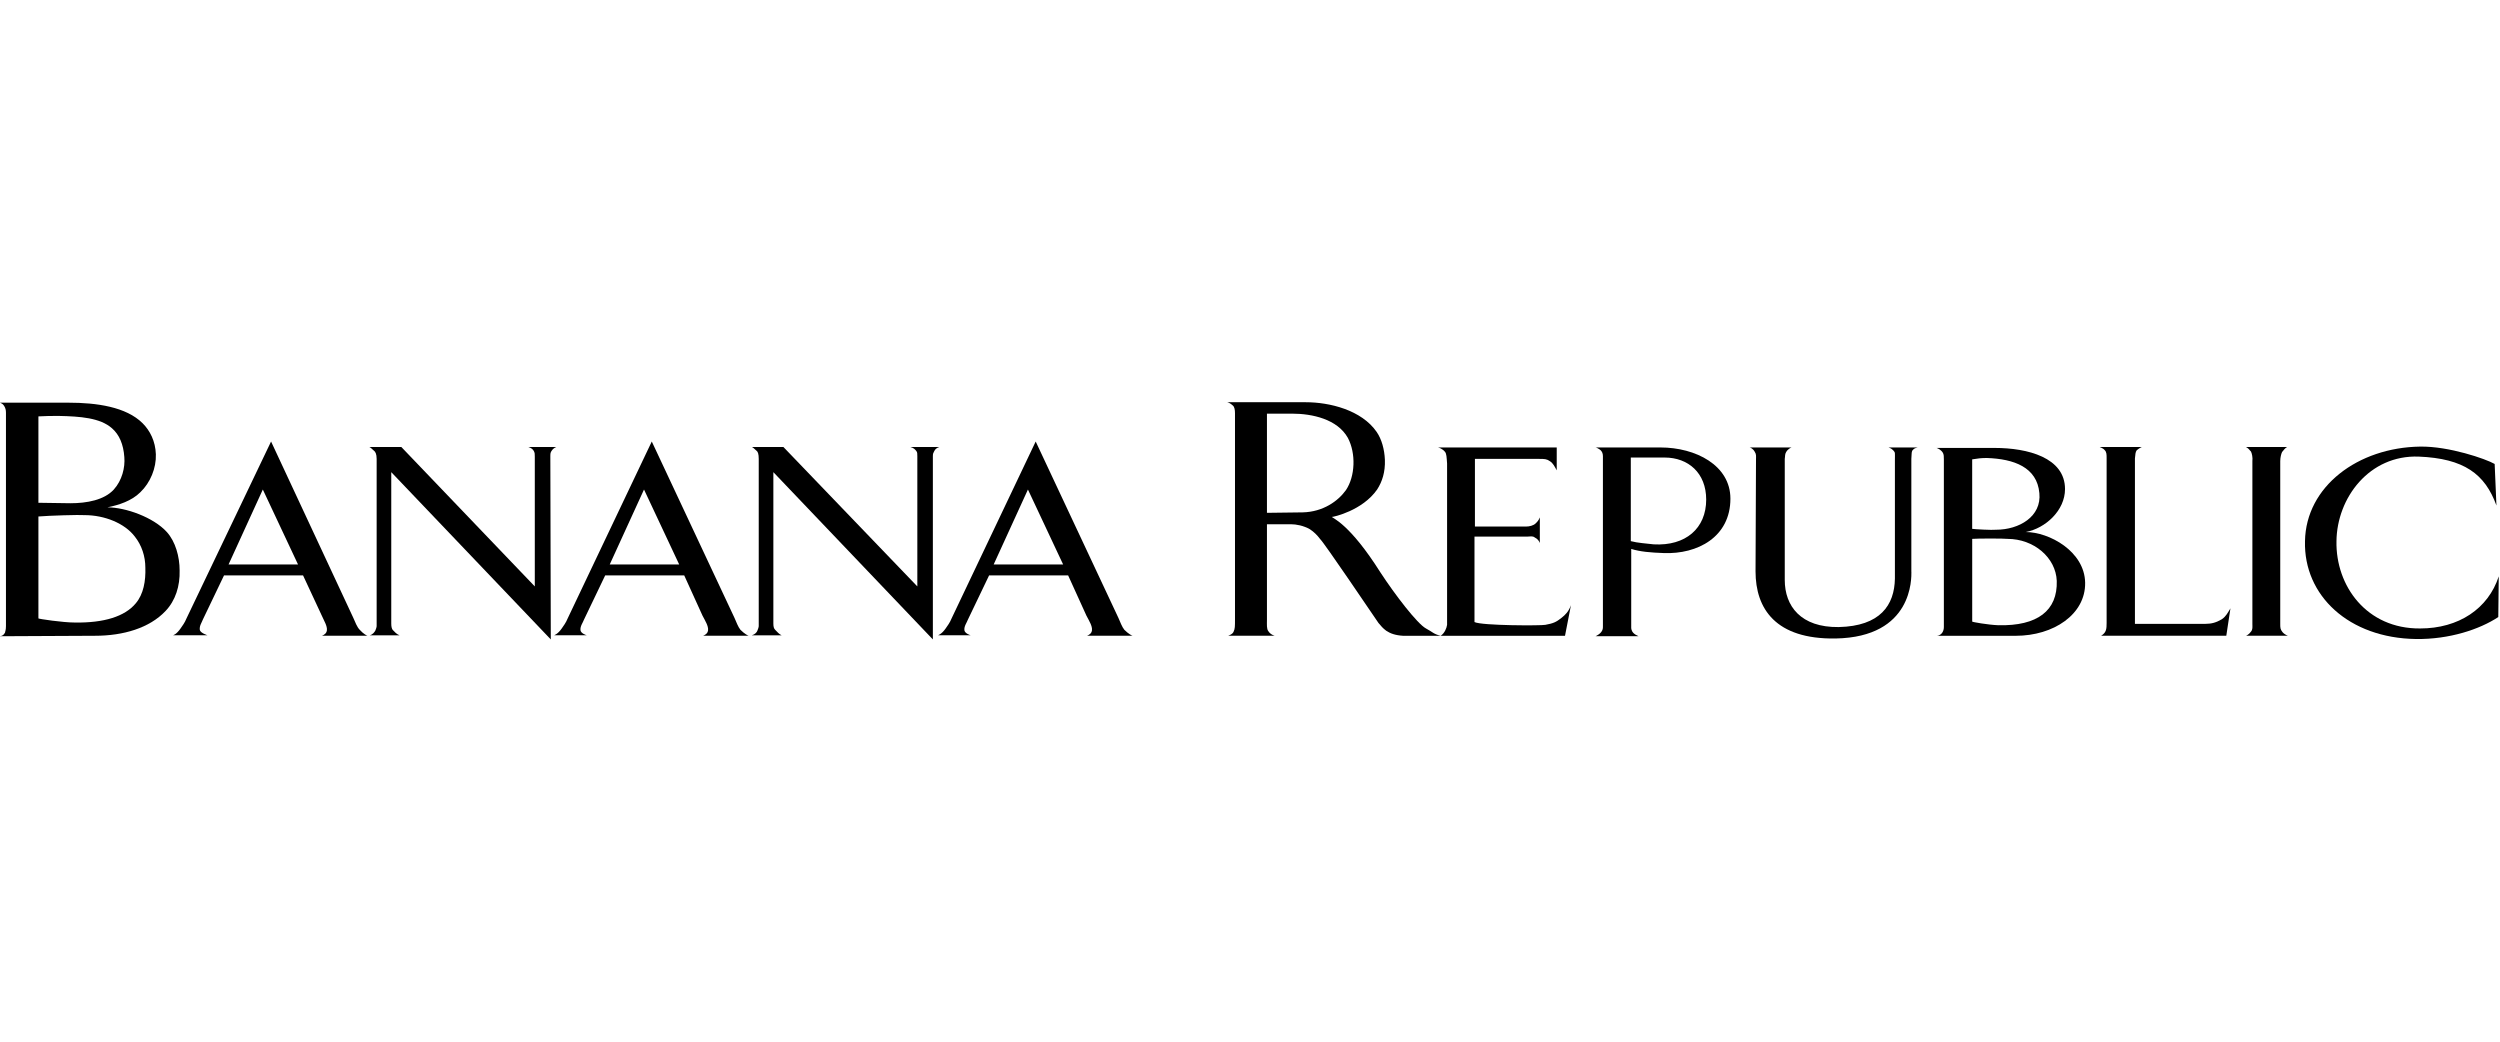 <?xml version="1.0" encoding="UTF-8" standalone="no"?>
<!DOCTYPE svg PUBLIC "-//W3C//DTD SVG 1.1//EN" "http://www.w3.org/Graphics/SVG/1.1/DTD/svg11.dtd">
<svg width="100%" height="100%" viewBox="0 0 444 185" version="1.1" xmlns="http://www.w3.org/2000/svg" xmlns:xlink="http://www.w3.org/1999/xlink" xml:space="preserve" xmlns:serif="http://www.serif.com/" style="fill-rule:evenodd;clip-rule:evenodd;stroke-linejoin:round;stroke-miterlimit:2;">
    <g id="Layer1">
        <g transform="matrix(2.372,0,0,2.372,0,71.436)">
            <path d="M110.434,16.459L110.4,16.459L110.4,10.062L114.335,10.062C114.575,10.062 114.746,9.994 114.917,10.129C115.122,10.233 115.225,10.369 115.293,10.539L115.293,8.623C115.189,8.863 115.122,8.931 114.984,9.068C114.814,9.239 114.505,9.308 114.265,9.308L110.433,9.308L110.433,4.243L115.258,4.243C115.634,4.243 115.806,4.243 116.044,4.414C116.284,4.551 116.421,4.859 116.558,5.099L116.558,3.388L107.662,3.388C107.73,3.388 108.004,3.491 108.176,3.696C108.313,3.833 108.313,4.141 108.348,4.586L108.348,16.667C108.313,16.905 108.176,17.282 107.869,17.487L117.178,17.487L117.623,15.194C117.451,15.673 117.212,15.913 116.903,16.153C116.526,16.46 116.288,16.563 115.706,16.667C115.433,16.735 110.948,16.735 110.401,16.46L110.434,16.459Z" style="fill-rule:nonzero;"/>
        </g>
        <g transform="matrix(2.372,0,0,2.372,0,71.436)">
            <path d="M143.113,12.694C143.113,13.139 143.251,17.59 137.433,17.69C132.95,17.758 131.443,15.465 131.443,12.662L131.478,4.277C131.478,4.037 131.513,3.901 131.375,3.695C131.237,3.455 131.032,3.387 130.998,3.387L134.145,3.387C134.112,3.387 133.873,3.49 133.735,3.729C133.631,3.9 133.667,4.037 133.631,4.242L133.631,13.309C133.631,15.26 134.829,16.871 137.669,16.834C140.783,16.766 141.844,15.191 141.878,13.207L141.878,4.31C141.878,3.831 141.913,3.763 141.775,3.626C141.671,3.523 141.603,3.455 141.398,3.386L143.587,3.386C143.382,3.454 143.349,3.42 143.177,3.626C143.109,3.797 143.144,3.866 143.109,4.242L143.109,12.694L143.113,12.694Z" style="fill-rule:nonzero;"/>
        </g>
        <g transform="matrix(2.372,0,0,2.372,0,71.436)">
            <path d="M157.316,17.485L166.691,17.485L167.001,15.432C166.795,15.774 166.658,16.047 166.352,16.252C165.94,16.492 165.598,16.594 165.12,16.594L159.85,16.594L159.85,4.209C159.883,3.901 159.883,3.73 159.987,3.593C160.192,3.422 160.362,3.353 160.362,3.353L157.216,3.353C157.249,3.387 157.455,3.421 157.592,3.593C157.73,3.73 157.73,3.935 157.73,4.175L157.73,16.529C157.727,16.94 157.727,17.246 157.316,17.485Z" style="fill-rule:nonzero;"/>
        </g>
        <g transform="matrix(2.372,0,0,2.372,0,71.436)">
            <path d="M170.73,16.596C170.73,16.871 170.73,17.008 170.9,17.213C171.073,17.418 171.312,17.485 171.312,17.485L168.164,17.485C168.164,17.485 168.369,17.418 168.54,17.176C168.678,17.006 168.644,16.834 168.644,16.594L168.644,4.414C168.677,4.14 168.609,3.832 168.54,3.695C168.402,3.524 168.301,3.421 168.164,3.353L171.244,3.353C171.107,3.421 170.971,3.593 170.867,3.729C170.799,3.866 170.73,4.14 170.73,4.414L170.73,16.596Z" style="fill-rule:nonzero;"/>
        </g>
        <g transform="matrix(2.372,0,0,2.372,0,71.436)">
            <path d="M186.917,7.733C186.063,5.372 184.486,4.208 181.1,4.071C177.405,3.934 174.975,7.151 174.94,10.402C174.873,13.756 177.2,16.972 181.204,16.939C184.079,16.939 186.303,15.466 187.09,13.038L187.056,16.085C185.654,17.009 183.396,17.761 180.898,17.729C175.867,17.661 172.478,14.477 172.583,10.405C172.65,6.299 176.552,3.389 181.206,3.322C183.361,3.288 186.134,4.246 186.784,4.622L186.917,7.733Z" style="fill-rule:nonzero;"/>
        </g>
        <g transform="matrix(2.372,0,0,2.372,0,71.436)">
            <path d="M0.378,17.246C0.378,17.178 0.446,17.076 0.446,16.767L0.446,0.787C0.446,0.581 0.412,0.445 0.309,0.274C0.206,0.103 0.069,0.068 0.001,0.034L5.134,0.034C7.222,0.034 9.446,0.342 10.678,1.574C11.226,2.121 11.636,2.908 11.67,3.901C11.705,4.927 11.259,6.023 10.506,6.741C9.856,7.391 8.898,7.699 8.042,7.87C9.411,7.87 11.499,8.622 12.491,9.718C13.141,10.437 13.449,11.566 13.449,12.593C13.483,13.755 13.141,14.851 12.388,15.638C11.19,16.904 9.24,17.486 7.118,17.486L0,17.521C0.207,17.485 0.275,17.418 0.378,17.246ZM2.876,1.06L2.876,7.528L5.272,7.563C6.504,7.563 7.804,7.323 8.522,6.536C9.138,5.851 9.377,4.893 9.309,4.106C9.241,3.148 8.933,2.429 8.385,1.95C7.495,1.163 5.989,1.06 4.415,1.026C3.903,1.026 3.39,1.026 2.876,1.06ZM2.876,8.555L2.876,16.186C2.876,16.22 4.689,16.495 5.614,16.495C7.769,16.528 9.344,16.05 10.165,15.057C10.747,14.372 10.917,13.378 10.883,12.386C10.883,11.532 10.61,10.71 10.096,10.061C9.343,9.068 7.837,8.453 6.331,8.453C5.99,8.418 3.664,8.486 2.876,8.555Z" style="fill-rule:nonzero;"/>
        </g>
        <g transform="matrix(2.372,0,0,2.372,0,71.436)">
            <path d="M98.832,10.231C98.627,9.957 98.389,9.717 98.079,9.511C97.6,9.238 97.053,9.135 96.642,9.135L94.861,9.135L94.861,16.288C94.861,16.63 94.828,16.973 94.965,17.142C95.137,17.415 95.444,17.484 95.444,17.484L91.954,17.484C91.954,17.484 92.296,17.38 92.365,17.175C92.468,16.97 92.468,16.765 92.468,16.286L92.468,0.821C92.468,0.581 92.434,0.342 92.297,0.239C92.125,0.068 91.92,0 91.885,0L97.772,0C99.55,0 101.946,0.582 103.076,2.224C103.453,2.772 103.658,3.525 103.692,4.311C103.725,5.235 103.487,5.954 103.11,6.536C102.014,8.11 99.86,8.589 99.721,8.589C99.789,8.692 101.057,9.103 103.35,12.732C104.444,14.408 106.121,16.596 106.772,16.941C107.286,17.213 107.319,17.351 107.867,17.488L105.061,17.488C104.479,17.453 104.102,17.318 103.793,17.111C103.52,16.906 103.417,16.769 103.212,16.529C102.665,15.739 99.209,10.606 98.832,10.231ZM94.861,8.281L97.531,8.247C99.07,8.213 100.201,7.392 100.782,6.57C101.468,5.543 101.535,3.832 100.92,2.669C100.133,1.266 98.251,0.855 96.745,0.855L94.861,0.855L94.861,8.281Z" style="fill-rule:nonzero;"/>
        </g>
        <g transform="matrix(2.372,0,0,2.372,0,71.436)">
            <path d="M120.016,16.769L120.016,4.038C120.016,3.832 119.948,3.696 119.844,3.593C119.776,3.525 119.536,3.387 119.468,3.387L124.327,3.387C126.962,3.387 129.562,4.722 129.562,7.22C129.562,10.094 127.097,11.394 124.566,11.293C123.574,11.258 122.787,11.189 122.135,10.983L122.135,16.766C122.101,17.211 122.374,17.381 122.683,17.52L119.466,17.52C119.741,17.383 120.049,17.178 120.016,16.769ZM127.749,7.289C127.749,5.304 126.414,4.141 124.635,4.141L122.104,4.141L122.104,10.401C122.618,10.539 123.266,10.573 123.815,10.641C126.209,10.778 127.749,9.444 127.749,7.289Z" style="fill-rule:nonzero;"/>
        </g>
        <g transform="matrix(2.372,0,0,2.372,0,71.436)">
            <path d="M145.544,16.836L145.544,4.277C145.544,4.071 145.544,3.934 145.477,3.798C145.339,3.558 145.1,3.456 144.998,3.422L149.345,3.422C151.81,3.422 154.615,4.141 154.615,6.502C154.615,8.11 153.144,9.444 151.673,9.719C153.419,9.719 156.088,11.157 156.122,13.519C156.156,15.879 153.761,17.488 150.921,17.488L145.034,17.488C145.373,17.451 145.544,17.146 145.544,16.836ZM149.445,9.547C151.189,9.547 152.867,8.555 152.695,6.81C152.525,4.859 150.779,4.243 148.759,4.175C148.349,4.175 148.074,4.209 147.664,4.278L147.664,9.48C147.871,9.513 149.171,9.582 149.445,9.547ZM147.666,10.231L147.666,16.424C147.666,16.457 148.829,16.664 149.616,16.697C152.558,16.765 154.064,15.601 153.997,13.377C153.928,11.633 152.285,10.231 150.301,10.231C150.096,10.196 147.975,10.196 147.666,10.231Z" style="fill-rule:nonzero;"/>
        </g>
        <g transform="matrix(2.372,0,0,2.372,0,71.436)">
            <path d="M57.904,5.235L57.904,16.562C57.904,16.802 57.938,16.939 58.041,17.041C58.212,17.213 58.315,17.351 58.52,17.451L56.295,17.451C56.535,17.383 56.671,17.213 56.706,17.108C56.74,17.041 56.809,16.836 56.809,16.766L56.809,4.243C56.809,3.867 56.741,3.696 56.638,3.627C56.501,3.49 56.33,3.353 56.296,3.353L58.657,3.353L68.684,13.791L68.684,4.038C68.684,3.832 68.684,3.764 68.615,3.662C68.512,3.525 68.41,3.422 68.17,3.354L70.326,3.354C70.12,3.422 70.018,3.525 69.95,3.662C69.881,3.799 69.847,3.833 69.847,4.038L69.847,17.76L57.904,5.235Z" style="fill-rule:nonzero;"/>
        </g>
        <g transform="matrix(2.372,0,0,2.372,0,71.436)">
            <path d="M70.223,17.451C70.223,17.451 70.497,17.383 70.805,16.938C70.942,16.733 71.113,16.526 71.25,16.184L77.546,2.941L83.74,16.15C83.877,16.458 84.013,16.835 84.185,17.04C84.493,17.35 84.767,17.484 84.801,17.484L81.379,17.484C81.413,17.484 81.653,17.38 81.721,17.212C81.892,16.87 81.515,16.32 81.345,15.981L79.976,12.968L74.056,12.968L72.482,16.253C72.379,16.525 72.174,16.768 72.208,17.075C72.242,17.314 72.653,17.45 72.687,17.45L70.223,17.45L70.223,17.451ZM76.965,6.536L74.399,12.149L79.601,12.149L76.965,6.536Z" style="fill-rule:nonzero;"/>
        </g>
        <g transform="matrix(2.372,0,0,2.372,0,71.436)">
            <path d="M12.938,17.451C12.972,17.451 13.211,17.383 13.52,16.938C13.657,16.733 13.828,16.526 13.965,16.184L20.296,2.941L26.456,16.15C26.593,16.458 26.73,16.835 26.935,17.04C27.209,17.35 27.483,17.484 27.517,17.484L24.095,17.484C24.129,17.484 24.369,17.38 24.437,17.212C24.608,16.87 24.232,16.32 24.095,15.981L22.692,12.968L16.772,12.968L15.198,16.253C15.095,16.525 14.925,16.732 14.959,17.04C14.993,17.279 15.541,17.45 15.541,17.45L12.938,17.45L12.938,17.451ZM19.679,6.536L17.113,12.149L22.315,12.149L19.679,6.536Z" style="fill-rule:nonzero;"/>
        </g>
        <g transform="matrix(2.372,0,0,2.372,0,71.436)">
            <path d="M41.478,17.451C41.478,17.451 41.752,17.383 42.06,16.938C42.197,16.733 42.368,16.526 42.505,16.184L48.801,2.941L54.995,16.15C55.132,16.458 55.268,16.835 55.44,17.04C55.748,17.35 56.022,17.484 56.056,17.484L52.634,17.484C52.668,17.484 52.908,17.38 52.976,17.212C53.147,16.87 52.77,16.32 52.6,15.981L51.231,12.968L45.311,12.968L43.737,16.253C43.634,16.525 43.429,16.768 43.463,17.075C43.497,17.314 43.908,17.45 43.942,17.45L41.478,17.45L41.478,17.451ZM48.219,6.536L45.652,12.149L50.854,12.149L48.219,6.536Z" style="fill-rule:nonzero;"/>
        </g>
        <g transform="matrix(2.372,0,0,2.372,0,71.436)">
            <path d="M29.295,5.235L29.295,16.562C29.295,16.802 29.329,16.939 29.398,17.041C29.569,17.213 29.672,17.351 29.912,17.451L27.687,17.451C27.927,17.383 28.029,17.213 28.098,17.108C28.132,17.041 28.201,16.836 28.201,16.766L28.201,4.243C28.201,3.867 28.098,3.696 27.996,3.627C27.859,3.49 27.688,3.353 27.654,3.353L30.05,3.353L40.042,13.791L40.042,4.072C40.042,3.867 40.042,3.798 39.974,3.661C39.906,3.524 39.769,3.421 39.563,3.353L41.651,3.353C41.48,3.421 41.377,3.524 41.309,3.627C41.206,3.764 41.206,3.867 41.206,4.072L41.24,17.76L29.295,5.235Z" style="fill-rule:nonzero;"/>
        </g>
    </g>
</svg>
